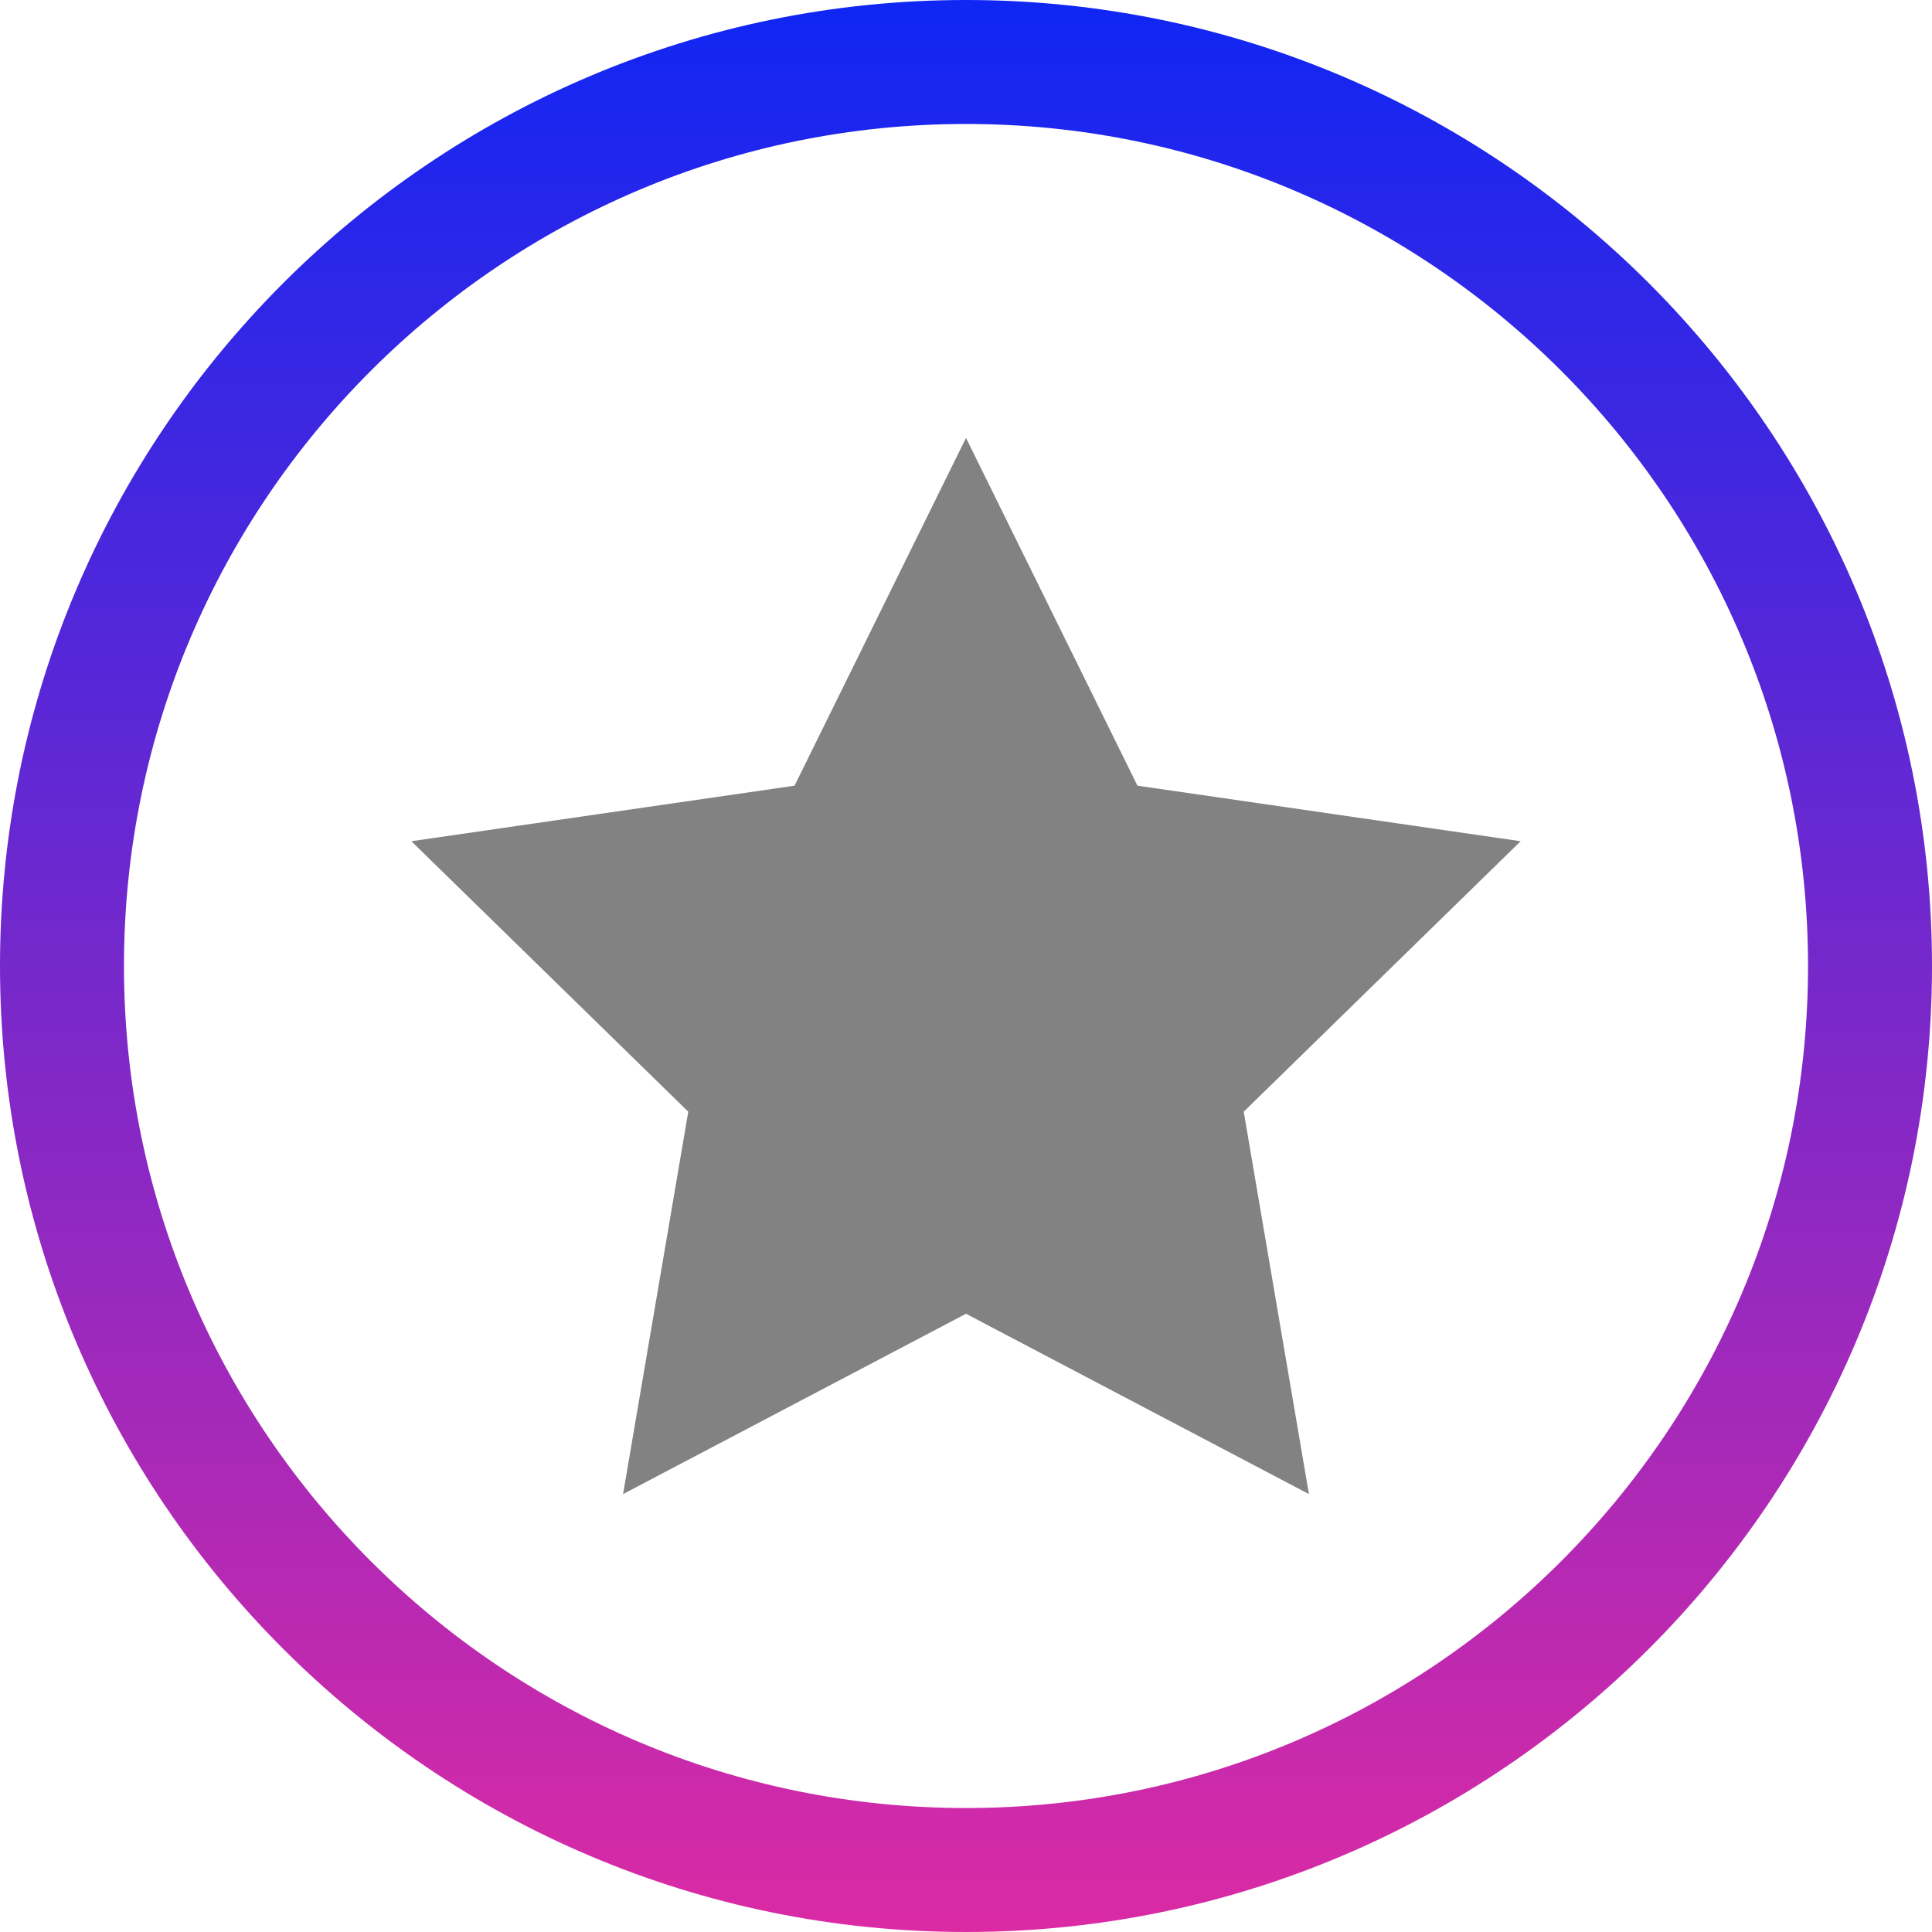 <?xml version="1.0" encoding="utf-8"?>
<!-- Generator: Adobe Illustrator 24.3.0, SVG Export Plug-In . SVG Version: 6.00 Build 0)  -->
<svg version="1.1" id="Layer_1" xmlns="http://www.w3.org/2000/svg" xmlns:xlink="http://www.w3.org/1999/xlink" x="0px" y="0px"
	 viewBox="0 0 24 24" style="enable-background:new 0 0 24 24;" xml:space="preserve">
<style type="text/css">
	.st0{clip-path:url(#SVGID_2_);fill:#828282;}
	.st1{clip-path:url(#SVGID_2_);}
	.st2{clip-path:url(#SVGID_4_);fill:url(#SVGID_5_);}
</style>
<g id="Artwork_340_1_">
	<g>
		<defs>
			<rect id="SVGID_1_" y="0" width="24" height="24"/>
		</defs>
		<clipPath id="SVGID_2_">
			<use xlink:href="#SVGID_1_"  style="overflow:visible;"/>
		</clipPath>
		<polygon class="st0" points="9.87,9.76 5.11,10.45 8.55,13.81 7.74,18.56 12,16.32 16.26,18.56 15.45,13.81 18.89,10.45 
			14.13,9.76 12,5.44 		"/>
		<g class="st1">
			<defs>
				<path id="SVGID_3_" d="M1.54,12C1.54,6.23,6.23,1.54,12,1.54S22.46,6.23,22.46,12S17.77,22.46,12,22.46S1.54,17.77,1.54,12
					 M12,0C5.38,0,0,5.38,0,12s5.38,12,12,12s12-5.38,12-12S18.62,0,12,0z"/>
			</defs>
			<clipPath id="SVGID_4_">
				<use xlink:href="#SVGID_3_"  style="overflow:visible;"/>
			</clipPath>
			
				<linearGradient id="SVGID_5_" gradientUnits="userSpaceOnUse" x1="-637.547" y1="-400.1" x2="-636.547" y2="-400.1" gradientTransform="matrix(0 -24 -24 0 -9590.409 -15277.137)">
				<stop  offset="0" style="stop-color:#DB67B8"/>
				<stop  offset="5.586590e-03" style="stop-color:#DB2AA4"/>
				<stop  offset="1" style="stop-color:#0F26F3"/>
			</linearGradient>
			<rect y="0" class="st2" width="24" height="24"/>
		</g>
	</g>
</g>
</svg>
